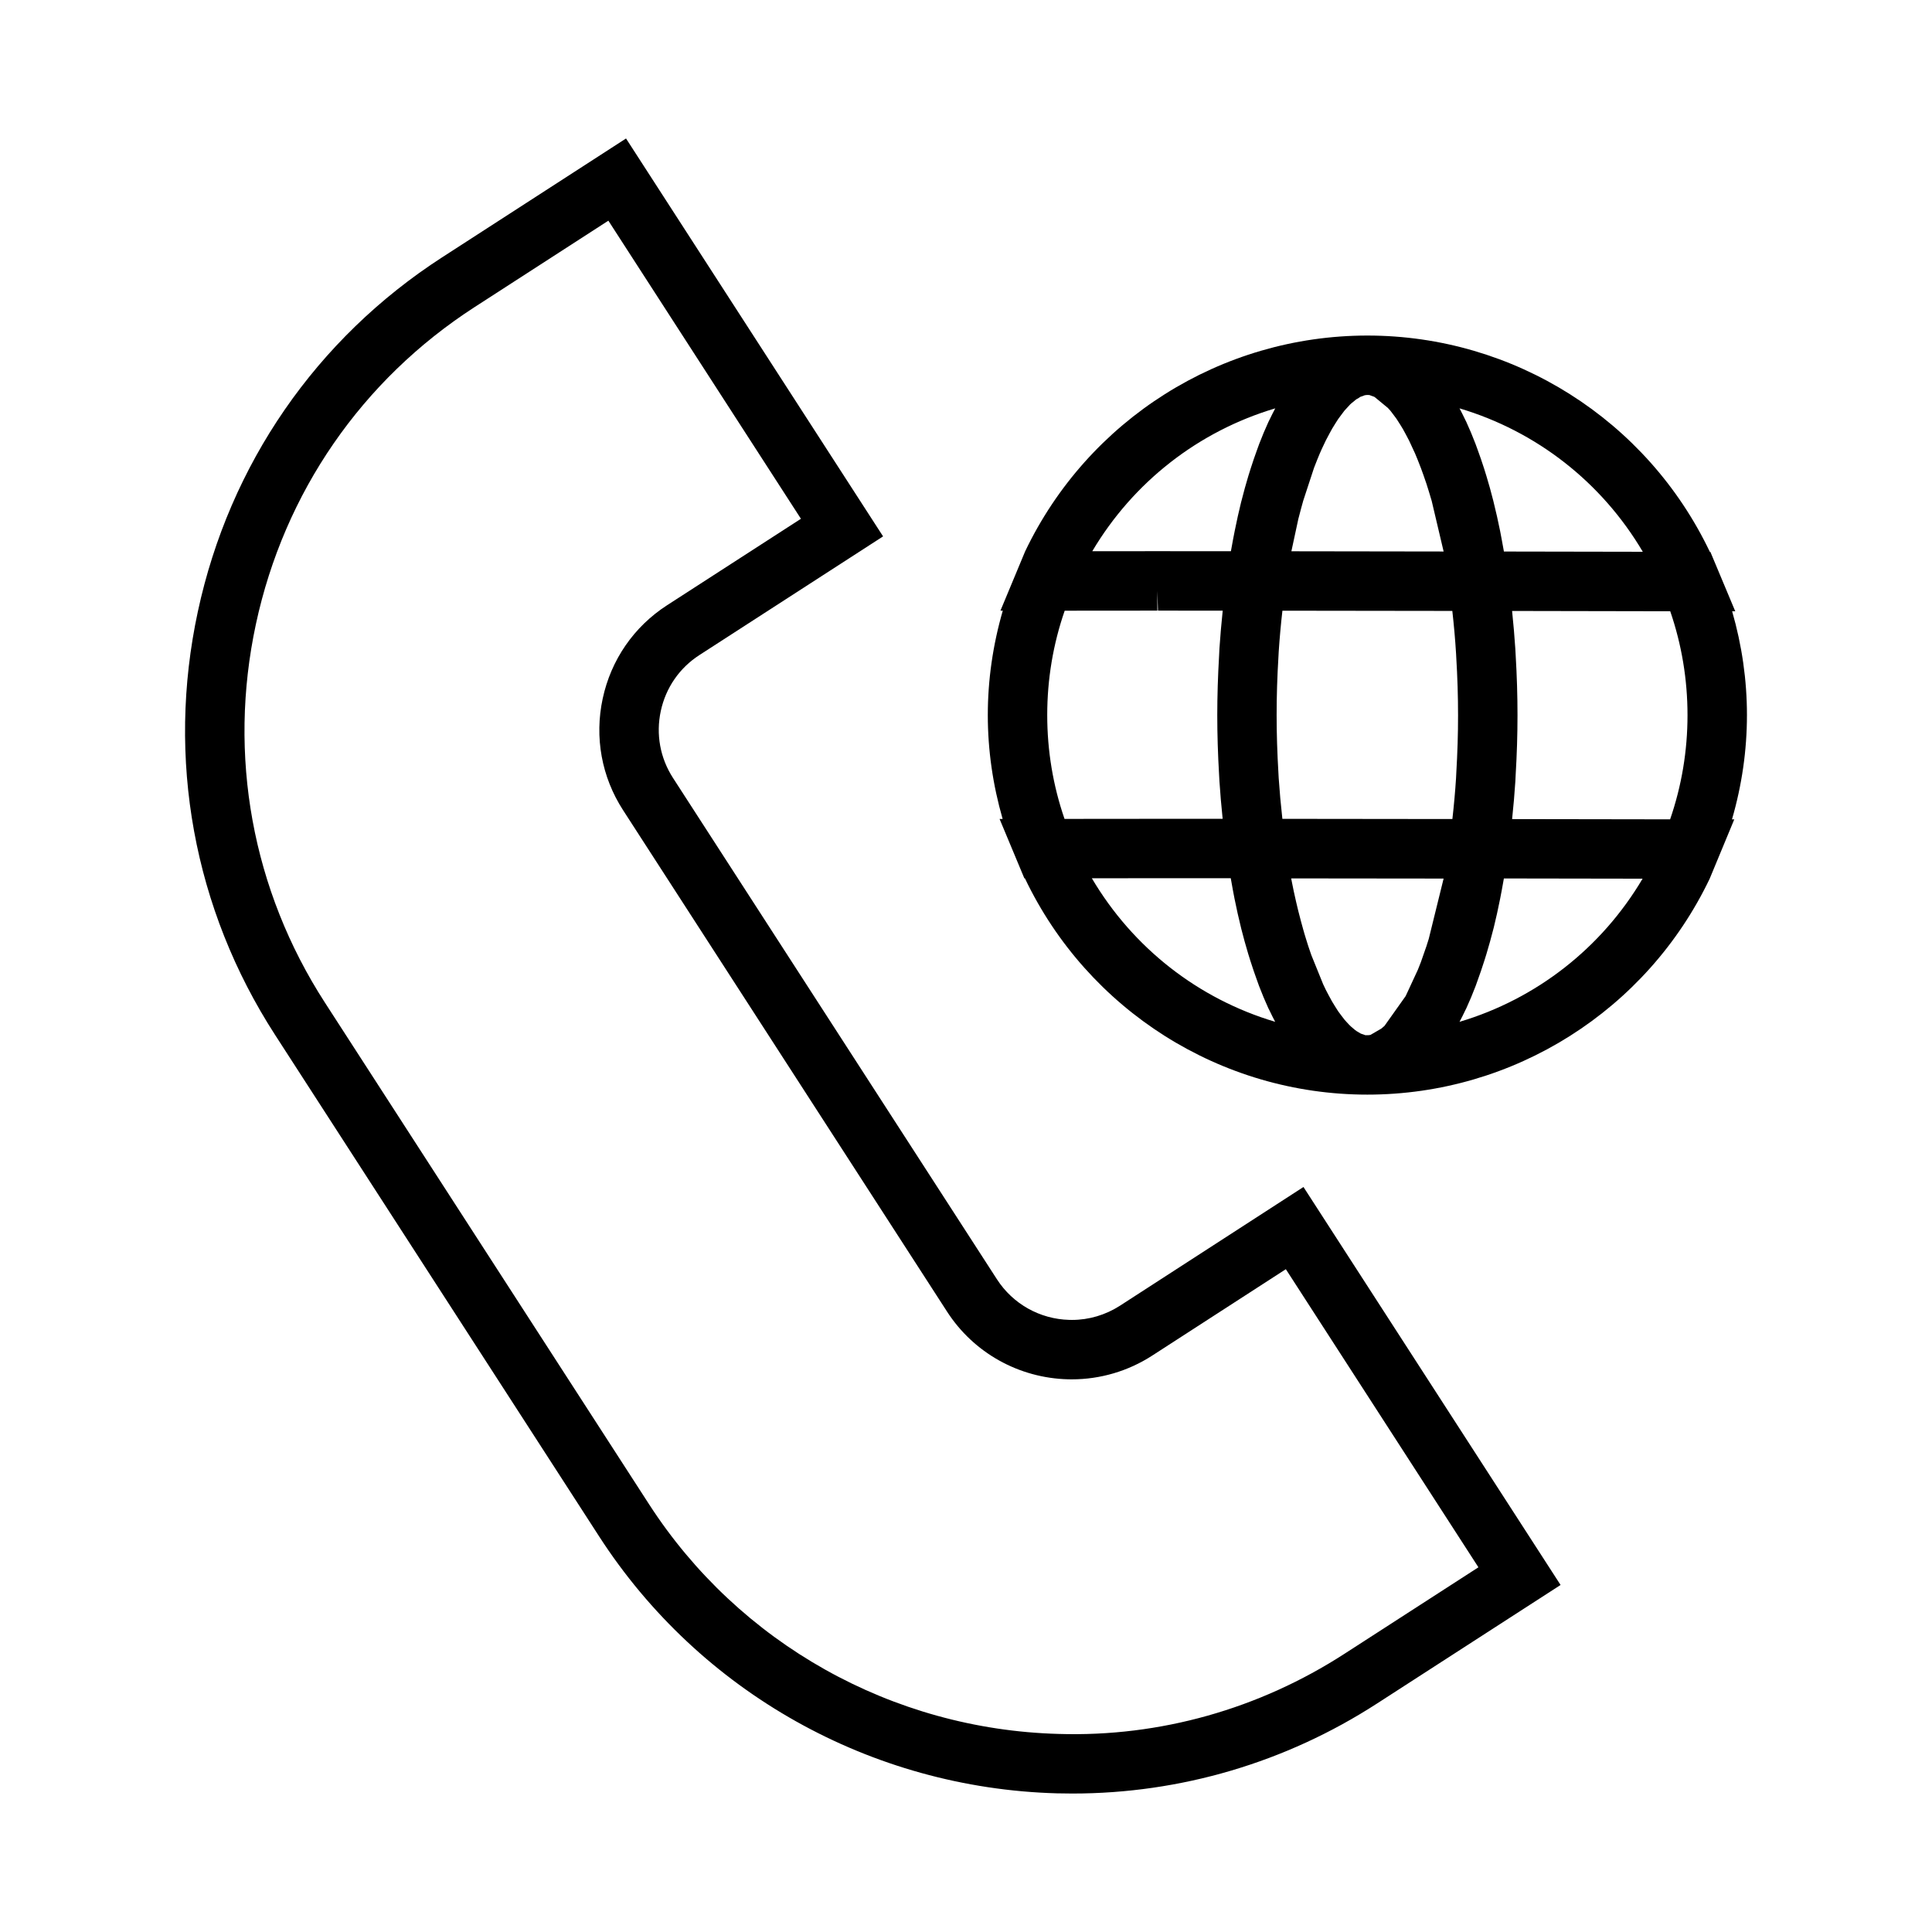 <?xml version="1.0" encoding="UTF-8"?>
<!-- Uploaded to: ICON Repo, www.svgrepo.com, Generator: ICON Repo Mixer Tools -->
<svg fill="#000000" width="800px" height="800px" version="1.1" viewBox="144 144 512 512" xmlns="http://www.w3.org/2000/svg">
 <g>
  <path d="m440.78 490.04c-3.824 2.457-8.23 3.754-12.68 3.754l-0.734-0.012c-7.777-0.199-14.945-4.215-19.156-10.742l-85.867-132.89c-3.406-5.281-4.551-11.57-3.227-17.723 1.324-6.16 4.953-11.418 10.223-14.82l48.688-31.457-68.121-105.45-48.695 31.469c-33.395 21.566-56.402 54.918-64.777 93.891-8.383 38.961-1.113 78.816 20.473 112.21l85.867 132.89c26.672 41.281 72.035 66.734 121.34 68.094 1.379 0.035 2.738 0.051 4.109 0.051 28.652 0 56.543-8.238 80.656-23.824l48.691-31.445-68.137-105.47zm59.543 92.215c-22.582 14.602-48.91 22.09-75.785 21.254-44.113-1.203-84.691-23.961-108.55-60.898l-85.863-132.88c-19.297-29.855-25.793-65.496-18.301-100.36 7.496-34.855 28.066-64.676 57.926-83.973l35.473-22.918 51.031 79-35.461 22.906c-8.805 5.684-14.867 14.473-17.07 24.738-2.211 10.27-0.293 20.773 5.394 29.574l85.859 132.89c7.027 10.891 18.98 17.602 32.055 17.941l0.996 0.012c7.551 0 14.906-2.164 21.27-6.262l35.465-22.93 51.035 79z"/>
  <path d="m606.96 333.51c0-9.254-1.316-18.477-3.926-27.512h0.828l-6.598-15.75h-0.137c-16.652-34.938-51.898-57.324-90.754-57.324-38.805 0-74.023 22.324-90.691 57.172l-6.555 15.742h0.621c-2.633 9.09-3.969 18.363-3.969 27.664 0 9.254 1.324 18.477 3.93 27.527h-0.812l6.57 15.738h0.148c16.656 34.93 51.906 57.32 90.75 57.32 38.809 0 74.035-22.34 90.711-57.203l6.527-15.742h-0.609c2.637-9.074 3.965-18.34 3.965-27.633zm-27.602-43.285-36.805-0.066c-0.188-1.086-0.387-2.172-0.598-3.281l-0.402-2.121c-0.531-2.602-1.082-5.137-1.812-8.039-0.57-2.277-1.18-4.445-1.816-6.543l-0.625-2.012c-0.535-1.66-1.074-3.258-1.645-4.801l-0.629-1.73c-0.77-2.019-1.586-3.961-2.418-5.777l-0.355-0.719c-0.477-0.996-0.965-1.969-1.465-2.918 20.375 6.062 37.68 19.559 48.57 38.008zm-91.289-8.68c0.227-0.898 0.453-1.77 0.707-2.699 0.188-0.715 0.383-1.426 0.586-2.129l2.875-8.758c0.27-0.723 0.547-1.422 0.867-2.203l0.676-1.633c0.277-0.645 0.555-1.266 1.074-2.34l0.516-1.086c0.285-0.566 0.578-1.105 0.961-1.812 0.227-0.426 0.457-0.855 0.703-1.285 0.234-0.41 0.484-0.793 0.887-1.438l0.73-1.141c0.305-0.441 0.605-0.836 0.934-1.254l0.703-0.934c0.258-0.309 0.516-0.566 0.766-0.836l0.793-0.859c0.262-0.25 0.531-0.453 0.887-0.738l0.641-0.539c0.148-0.109 0.309-0.184 0.668-0.387l0.469-0.309c0.168-0.078 0.336-0.117 0.809-0.277l0.227-0.109c0.305-0.074 0.57-0.109 0.836-0.109 0.262-0.004 0.539 0.031 0.52 0.02l0.734 0.27c0.188 0.062 0.383 0.109 0.645 0.25l3.512 2.891c0.227 0.234 0.453 0.477 0.684 0.754l0.961 1.266c0.215 0.285 0.43 0.555 0.66 0.891l0.973 1.523c0.227 0.352 0.445 0.703 0.719 1.176l0.789 1.453c0.277 0.508 0.551 1.02 0.84 1.594l1.594 3.441c0.23 0.52 0.445 1.059 0.719 1.742 0.273 0.672 0.539 1.344 0.824 2.109 0.219 0.562 0.426 1.16 0.688 1.906 0.27 0.734 0.531 1.484 0.777 2.25l0.652 2.078c0.246 0.797 0.5 1.605 0.738 2.461l3.164 13.41-40.348-0.059zm-66.543 51.965c0-9.508 1.555-18.797 4.629-27.668l24.555-0.02-0.004-5.246 0.172 5.246 17.152 0.012c-0.355 3.391-0.645 6.703-0.867 10.035l-0.082 1.699c-0.332 5.703-0.492 10.922-0.492 15.945 0 5.09 0.156 10.262 0.484 15.848l0.09 1.668c0.211 3.227 0.488 6.461 0.852 9.961l-8.234-0.004-33.672 0.031c-3.047-8.84-4.582-18.078-4.582-27.508zm11.828 43.238 26.449-0.02 10.359 0.004c0.184 1.074 0.371 2.137 0.57 3.176l0.426 2.231c0.535 2.625 1.086 5.18 1.789 7.981 0.582 2.312 1.203 4.527 1.848 6.68l0.605 1.938c0.547 1.711 1.102 3.352 1.684 4.945l0.586 1.633c0.789 2.043 1.594 4 2.434 5.824l0.332 0.652c0.488 1.027 0.988 2.019 1.496 2.996-20.367-6.066-37.68-19.578-48.578-38.039zm47.055-121.46-0.273 0.547c-0.836 1.812-1.637 3.742-2.43 5.793l-0.613 1.695c-0.566 1.543-1.113 3.137-1.648 4.824l-0.621 1.984c-0.629 2.113-1.25 4.289-1.777 6.422l-0.156 0.586c-0.594 2.414-1.156 4.945-1.684 7.578l-0.438 2.25c-0.195 1.023-0.383 2.059-0.566 3.113l-19.676-0.012-17.062 0.012c10.891-18.367 28.168-31.812 48.492-37.863-0.504 0.945-1.008 1.949-1.547 3.07zm42.23 137.5c-0.199 0.66-0.402 1.328-0.621 1.969l-1.484 4.25c-0.262 0.691-0.531 1.348-0.793 2.004l-3.223 6.953-5.617 7.91c-0.184 0.172-0.371 0.324-0.844 0.719l-2.859 1.66c-0.488 0.121-1.09 0.09-1.285 0.09-0.031 0-0.043 0.004-0.027 0.012l-0.707-0.258c-0.211-0.066-0.426-0.109-0.637-0.227l-0.668-0.402c-0.199-0.109-0.402-0.219-0.789-0.523l-0.66-0.555c-0.215-0.18-0.438-0.352-0.938-0.867l-0.625-0.676c-0.184-0.199-0.371-0.387-0.551-0.613l-0.938-1.227c-0.25-0.332-0.504-0.656-0.746-1.004l-0.875-1.379c-0.258-0.41-0.516-0.812-0.777-1.273-0.211-0.363-0.414-0.754-0.703-1.297l-0.258-0.477c-0.215-0.395-0.43-0.793-0.668-1.273-0.242-0.484-0.477-0.988-0.703-1.48l-3.133-7.731c-0.277-0.766-0.539-1.543-0.797-2.332l-0.625-1.988c-0.25-0.82-0.508-1.645-0.754-2.555l-0.586-2.141c-0.246-0.887-0.477-1.777-0.703-2.707l-0.578-2.43c-0.211-0.902-0.418-1.82-0.613-2.75l-0.477-2.352c-0.074-0.348-0.137-0.699-0.203-1.051l40.395 0.043zm7.289-43.832-0.066 1.324c-0.23 3.531-0.547 7.102-0.965 10.773l-45.055-0.051c-0.418-3.715-0.738-7.285-0.977-10.836l-0.062-1.18c-0.324-5.473-0.484-10.539-0.484-15.473 0-5.016 0.156-10.117 0.488-15.586l0.066-1.227c0.234-3.555 0.562-7.191 0.98-10.859l45.027 0.059c0.426 3.769 0.754 7.438 0.996 11.363l0.035 0.707c0.332 5.465 0.488 10.547 0.488 15.551 0.008 4.91-0.152 9.953-0.473 15.434zm0.859 65.84c0.523-0.98 1.027-1.988 1.531-3.051l0.277-0.555c0.859-1.859 1.676-3.824 2.465-5.898l0.555-1.555c0.586-1.609 1.16-3.269 1.801-5.297l0.492-1.574c0.66-2.18 1.285-4.43 1.957-7.07 0.605-2.441 1.164-5 1.684-7.613l0.426-2.215c0.199-1.043 0.387-2.098 0.57-3.168l36.758 0.059c-10.883 18.406-28.172 31.879-48.516 37.938zm55.812-53.664-41.875-0.066c0.363-3.449 0.652-6.75 0.859-9.996l0.082-1.699c0.332-5.531 0.488-10.715 0.488-15.855 0-5.16-0.156-10.371-0.488-15.949l-0.09-1.637c-0.211-3.254-0.5-6.566-0.855-10.02l41.91 0.078c3.039 8.844 4.578 18.086 4.578 27.527 0.004 9.469-1.551 18.742-4.609 27.617z"/>
 </g>
</svg>
